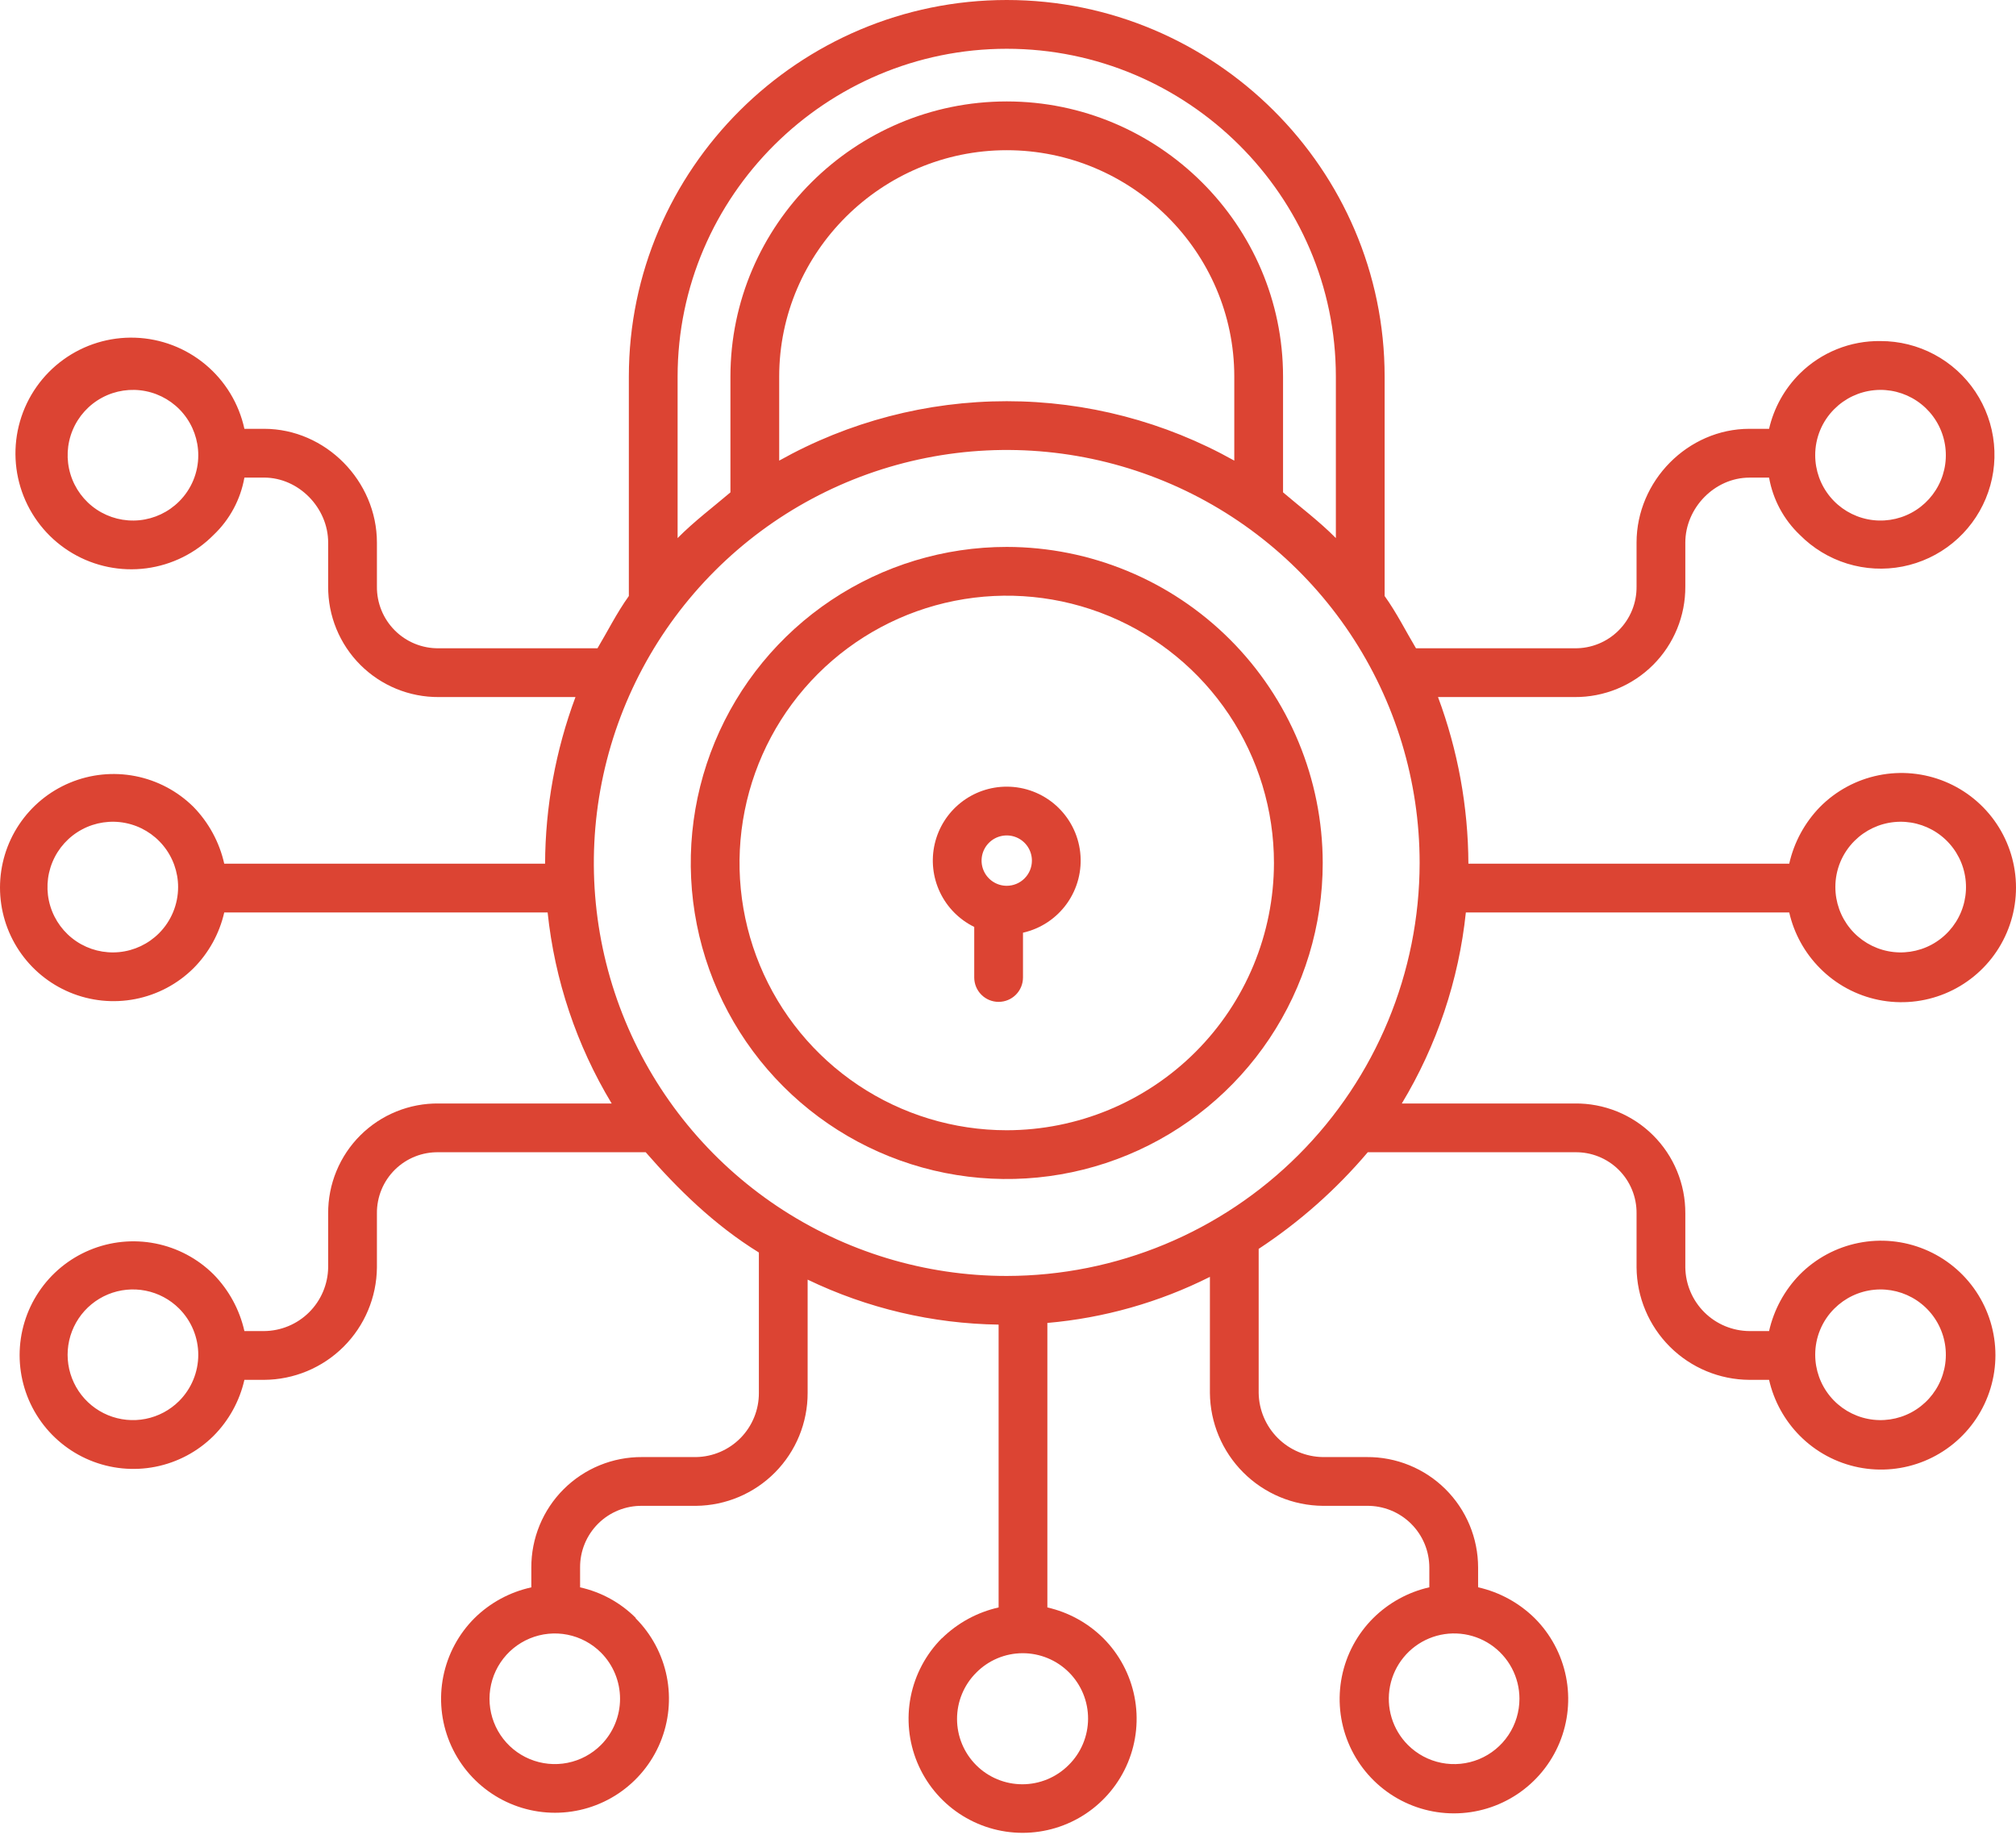 <svg xmlns="http://www.w3.org/2000/svg" width="250" height="228" viewBox="0 0 250 228" fill="none"><path d="M124.844 67.807C117.094 67.807 109.518 70.105 103.075 74.411C96.631 78.716 91.609 84.836 88.643 91.996C85.677 99.156 84.901 107.034 86.413 114.635C87.925 122.236 91.657 129.218 97.137 134.698C102.617 140.178 109.599 143.91 117.199 145.422C124.8 146.934 132.679 146.158 139.839 143.192C146.999 140.226 153.118 135.204 157.424 128.76C161.729 122.316 164.028 114.741 164.028 106.991C164.016 96.602 159.884 86.643 152.538 79.297C145.192 71.951 135.232 67.819 124.844 67.807ZM124.844 140.128C118.29 140.128 111.883 138.184 106.434 134.543C100.985 130.902 96.737 125.727 94.229 119.672C91.721 113.617 91.065 106.954 92.344 100.526C93.622 94.098 96.778 88.194 101.412 83.559C106.047 78.925 111.951 75.769 118.379 74.49C124.807 73.212 131.47 73.868 137.525 76.376C143.58 78.884 148.755 83.132 152.396 88.581C156.037 94.03 157.981 100.437 157.981 106.991C157.971 115.776 154.477 124.199 148.264 130.411C142.052 136.624 133.629 140.118 124.844 140.128Z" fill="#DC4433"></path><path d="M124.844 97.531C122.773 97.529 120.762 98.23 119.14 99.518C117.518 100.806 116.381 102.605 115.913 104.623C115.445 106.641 115.675 108.757 116.565 110.628C117.455 112.498 118.952 114.011 120.813 114.921V121.189C120.813 121.991 121.131 122.76 121.698 123.327C122.265 123.894 123.034 124.213 123.836 124.213C124.638 124.213 125.407 123.894 125.974 123.327C126.541 122.76 126.859 121.991 126.859 121.189V115.637C129.06 115.141 131.001 113.852 132.31 112.015C133.619 110.178 134.205 107.923 133.955 105.682C133.706 103.44 132.638 101.369 130.957 99.865C129.276 98.361 127.099 97.53 124.844 97.531ZM124.844 109.821C124.227 109.821 123.623 109.638 123.11 109.295C122.596 108.952 122.196 108.464 121.96 107.894C121.724 107.323 121.662 106.696 121.782 106.09C121.903 105.485 122.2 104.928 122.637 104.492C123.073 104.055 123.629 103.758 124.235 103.638C124.84 103.517 125.468 103.579 126.038 103.815C126.609 104.051 127.096 104.452 127.439 104.965C127.782 105.478 127.965 106.082 127.965 106.699C127.965 107.527 127.636 108.32 127.05 108.906C126.465 109.491 125.672 109.82 124.844 109.821Z" fill="#DC4433"></path><path d="M221.879 113.127C222.477 115.746 223.801 118.143 225.697 120.046C227.679 122.046 230.211 123.412 232.971 123.971C235.731 124.529 238.595 124.256 241.198 123.184C243.802 122.112 246.029 120.291 247.596 117.951C249.163 115.612 250 112.859 250 110.044C250 107.228 249.163 104.475 247.596 102.136C246.029 99.796 243.802 97.975 241.198 96.903C238.595 95.832 235.731 95.558 232.971 96.117C230.211 96.675 227.679 98.041 225.697 100.041C223.797 101.989 222.475 104.426 221.879 107.08H182.093C182.064 100.026 180.788 93.031 178.325 86.421H195.283C197.086 86.433 198.874 86.086 200.542 85.401C202.21 84.716 203.726 83.707 205.001 82.433C206.277 81.158 207.286 79.642 207.971 77.974C208.656 76.306 209.004 74.519 208.993 72.715V67.273C208.993 62.969 212.638 59.216 216.943 59.216H219.379C219.86 61.931 221.198 64.421 223.197 66.32C224.832 67.972 226.85 69.194 229.071 69.878C231.293 70.562 233.648 70.686 235.929 70.241C238.21 69.795 240.346 68.793 242.146 67.323C243.946 65.853 245.356 63.961 246.249 61.816C247.142 59.67 247.491 57.337 247.265 55.024C247.04 52.711 246.246 50.489 244.955 48.556C243.664 46.624 241.915 45.04 239.865 43.946C237.814 42.852 235.525 42.282 233.201 42.285C231.35 42.258 229.512 42.599 227.795 43.29C226.077 43.981 224.514 45.007 223.198 46.308C221.303 48.187 219.979 50.564 219.379 53.164H216.943C209.304 53.164 202.946 59.63 202.946 67.269V72.711C202.958 73.721 202.769 74.723 202.388 75.658C202.007 76.593 201.443 77.443 200.729 78.157C200.015 78.871 199.165 79.435 198.23 79.816C197.295 80.197 196.293 80.387 195.283 80.374H175.594C174.385 78.359 173.217 76.002 171.705 73.894V46.69C171.705 20.945 150.589 0 124.844 0C99.099 0 77.982 20.945 77.982 46.69V73.894C76.471 76.002 75.301 78.359 74.093 80.374H54.404C53.395 80.387 52.393 80.197 51.458 79.817C50.523 79.436 49.674 78.873 48.96 78.159C48.246 77.445 47.682 76.596 47.301 75.661C46.92 74.726 46.73 73.725 46.741 72.715V67.273C46.741 59.63 40.383 53.164 32.744 53.164H30.308C29.628 50.044 27.928 47.239 25.475 45.193C23.022 43.147 19.957 41.977 16.765 41.868C13.573 41.759 10.436 42.718 7.85 44.592C5.263 46.466 3.376 49.149 2.485 52.216C1.595 55.284 1.752 58.56 2.932 61.528C4.113 64.496 6.249 66.986 9.003 68.603C11.757 70.221 14.972 70.874 18.139 70.46C21.306 70.046 24.244 68.588 26.49 66.316C28.489 64.417 29.828 61.927 30.308 59.211H32.744C37.049 59.211 40.695 62.964 40.695 67.269V72.711C40.683 74.514 41.03 76.302 41.715 77.971C42.4 79.639 43.409 81.156 44.684 82.431C45.96 83.706 47.476 84.716 49.144 85.401C50.813 86.086 52.601 86.433 54.404 86.421H71.363C68.899 93.031 67.623 100.026 67.595 107.08H27.808C27.212 104.425 25.89 101.987 23.99 100.038C22.016 98.083 19.507 96.755 16.779 96.222C14.051 95.69 11.227 95.977 8.662 97.046C6.096 98.116 3.905 99.921 2.364 102.234C0.822 104.546 0 107.263 0 110.043C0 112.822 0.822 115.539 2.364 117.852C3.905 120.164 6.096 121.969 8.662 123.039C11.227 124.109 14.051 124.395 16.779 123.863C19.507 123.33 22.016 122.003 23.99 120.047C25.887 118.144 27.21 115.746 27.808 113.127H67.91C68.787 121.508 71.499 129.593 75.851 136.81H54.404C52.605 136.789 50.82 137.127 49.153 137.803C47.486 138.479 45.97 139.481 44.694 140.749C43.418 142.017 42.407 143.527 41.721 145.19C41.034 146.853 40.685 148.636 40.695 150.435V157.137C40.663 159.23 39.813 161.228 38.328 162.702C36.842 164.177 34.838 165.011 32.744 165.027H30.308C29.712 162.377 28.39 159.946 26.49 158.004C24.514 156.039 22 154.703 19.265 154.165C16.53 153.627 13.698 153.911 11.124 154.982C8.551 156.052 6.352 157.86 4.805 160.179C3.258 162.497 2.433 165.222 2.433 168.009C2.433 170.796 3.258 173.521 4.805 175.839C6.352 178.158 8.551 179.966 11.124 181.036C13.698 182.106 16.53 182.39 19.265 181.852C22 181.314 24.514 179.979 26.49 178.013C28.387 176.103 29.71 173.699 30.308 171.074H32.744C36.441 171.056 39.982 169.584 42.601 166.975C45.221 164.367 46.708 160.832 46.741 157.136V150.434C46.731 149.429 46.923 148.432 47.305 147.502C47.688 146.572 48.253 145.729 48.968 145.022C49.683 144.315 50.532 143.759 51.466 143.387C52.4 143.015 53.399 142.835 54.404 142.856H80.073C84.023 147.391 88.564 151.867 94.107 155.286V172.696C94.116 174.778 93.304 176.78 91.848 178.269C90.392 179.757 88.408 180.611 86.326 180.648H79.624C77.82 180.636 76.03 180.982 74.36 181.667C72.69 182.351 71.173 183.36 69.895 184.635C68.618 185.91 67.606 187.426 66.918 189.095C66.231 190.763 65.881 192.552 65.889 194.357V196.802C63.23 197.382 60.789 198.702 58.849 200.611C56.869 202.585 55.519 205.103 54.971 207.845C54.422 210.587 54.7 213.43 55.768 216.014C56.836 218.599 58.647 220.808 60.972 222.362C63.296 223.917 66.03 224.746 68.826 224.746C71.623 224.746 74.356 223.917 76.681 222.362C79.005 220.808 80.816 218.599 81.884 216.014C82.953 213.43 83.23 210.587 82.682 207.845C82.133 205.103 80.783 202.585 78.803 200.611H78.859C76.963 198.705 74.56 197.384 71.936 196.802V194.357C71.926 193.346 72.119 192.343 72.503 191.407C72.886 190.472 73.453 189.622 74.169 188.908C74.885 188.195 75.737 187.631 76.674 187.251C77.611 186.871 78.614 186.681 79.625 186.694H86.327C90.012 186.656 93.532 185.164 96.122 182.542C98.712 179.92 100.161 176.381 100.153 172.696V158.648C107.548 162.207 115.63 164.111 123.836 164.226V199.291C121.187 199.888 118.756 201.21 116.816 203.109H116.796C114.822 205.089 113.48 207.609 112.937 210.351C112.395 213.093 112.678 215.934 113.749 218.515C114.821 221.097 116.633 223.303 118.958 224.855C121.283 226.407 124.015 227.235 126.81 227.235C129.605 227.235 132.338 226.407 134.662 224.855C136.987 223.303 138.8 221.097 139.871 218.515C140.943 215.934 141.225 213.093 140.683 210.351C140.141 207.609 138.798 205.089 136.825 203.109C134.914 201.212 132.508 199.89 129.882 199.291V164.019C136.902 163.408 143.741 161.469 150.038 158.307V172.693C150.071 176.398 151.558 179.941 154.179 182.56C156.799 185.179 160.344 186.663 164.048 186.694H169.49C170.505 186.68 171.512 186.868 172.454 187.247C173.395 187.625 174.252 188.188 174.974 188.901C175.696 189.614 176.269 190.464 176.659 191.4C177.049 192.337 177.25 193.342 177.248 194.357V196.793C174.619 197.391 172.21 198.713 170.294 200.611C168.307 202.591 166.952 205.116 166.401 207.866C165.851 210.617 166.128 213.469 167.2 216.061C168.271 218.654 170.087 220.87 172.419 222.43C174.751 223.989 177.493 224.822 180.298 224.822C183.103 224.822 185.845 223.989 188.177 222.43C190.508 220.87 192.325 218.654 193.396 216.061C194.467 213.469 194.745 210.617 194.194 207.866C193.643 205.116 192.288 202.591 190.301 200.611C188.367 198.712 185.941 197.39 183.297 196.793V194.357C183.298 192.548 182.941 190.757 182.246 189.087C181.552 187.417 180.533 185.901 179.25 184.627C177.967 183.352 176.444 182.345 174.769 181.662C173.094 180.979 171.301 180.634 169.492 180.648H164.05C161.949 180.619 159.941 179.773 158.454 178.288C156.967 176.803 156.117 174.798 156.085 172.696V154.837C161.144 151.51 165.7 147.476 169.614 142.856H195.283C196.288 142.835 197.287 143.015 198.221 143.387C199.155 143.759 200.005 144.315 200.72 145.022C201.435 145.729 202 146.573 202.382 147.503C202.765 148.433 202.956 149.43 202.946 150.435V157.137C202.98 160.833 204.467 164.368 207.086 166.976C209.706 169.584 213.246 171.056 216.943 171.074H219.379C219.977 173.698 221.3 176.102 223.197 178.012C225.178 180.005 227.706 181.365 230.461 181.92C233.215 182.474 236.072 182.198 238.67 181.127C241.268 180.055 243.489 178.237 245.052 175.902C246.614 173.567 247.449 170.82 247.449 168.01C247.449 165.2 246.614 162.454 245.052 160.118C243.489 157.783 241.268 155.965 238.67 154.894C236.072 153.822 233.215 153.546 230.461 154.101C227.706 154.655 225.178 156.015 223.197 158.008C221.298 159.948 219.976 162.378 219.379 165.027H216.943C214.849 165.011 212.845 164.177 211.359 162.702C209.874 161.227 209.024 159.229 208.993 157.136V150.434C209.002 148.635 208.653 146.852 207.966 145.189C207.28 143.527 206.269 142.017 204.993 140.749C203.717 139.481 202.201 138.479 200.534 137.803C198.867 137.127 197.082 136.789 195.283 136.81H173.836C178.188 129.593 180.9 121.508 181.778 113.127H221.879ZM229.973 104.252C231.299 102.928 233.042 102.103 234.907 101.92C236.772 101.736 238.643 102.205 240.201 103.247C241.759 104.288 242.908 105.837 243.451 107.63C243.995 109.424 243.9 111.35 243.183 113.081C242.466 114.813 241.17 116.241 239.518 117.125C237.865 118.008 235.957 118.291 234.119 117.925C232.281 117.559 230.627 116.568 229.438 115.119C228.25 113.671 227.6 111.855 227.6 109.981C227.597 108.916 227.806 107.862 228.213 106.879C228.62 105.896 229.219 105.003 229.973 104.252ZM227.474 50.711C228.799 49.386 230.542 48.561 232.407 48.378C234.272 48.194 236.143 48.663 237.701 49.705C239.259 50.746 240.408 52.295 240.952 54.089C241.495 55.882 241.401 57.808 240.683 59.539C239.966 61.271 238.671 62.7 237.018 63.583C235.365 64.466 233.457 64.749 231.62 64.383C229.782 64.017 228.127 63.026 226.939 61.577C225.75 60.129 225.1 58.313 225.1 56.439C225.097 55.374 225.306 54.32 225.713 53.337C226.12 52.354 226.719 51.461 227.474 50.711ZM22.214 62.167C20.888 63.492 19.145 64.316 17.28 64.5C15.415 64.683 13.544 64.214 11.986 63.173C10.428 62.132 9.279 60.582 8.736 58.789C8.192 56.996 8.287 55.069 9.004 53.338C9.721 51.607 11.017 50.178 12.669 49.295C14.322 48.411 16.23 48.129 18.068 48.494C19.906 48.86 21.56 49.852 22.749 51.3C23.937 52.749 24.587 54.565 24.587 56.439C24.59 57.503 24.381 58.557 23.974 59.541C23.567 60.524 22.968 61.416 22.214 62.167ZM19.714 115.709C18.389 117.034 16.645 117.859 14.78 118.042C12.915 118.226 11.044 117.757 9.486 116.716C7.928 115.675 6.779 114.125 6.235 112.332C5.691 110.539 5.786 108.612 6.503 106.881C7.22 105.149 8.515 103.72 10.168 102.837C11.821 101.953 13.729 101.67 15.567 102.036C17.405 102.401 19.06 103.393 20.248 104.842C21.437 106.29 22.087 108.107 22.087 109.981C22.086 112.129 21.233 114.189 19.714 115.709ZM22.214 173.694C21.081 174.827 19.637 175.599 18.066 175.911C16.494 176.224 14.866 176.063 13.385 175.45C11.905 174.837 10.64 173.799 9.75 172.466C8.86 171.134 8.384 169.568 8.384 167.966C8.384 166.364 8.86 164.797 9.75 163.465C10.64 162.133 11.905 161.095 13.385 160.481C14.866 159.868 16.494 159.708 18.066 160.02C19.637 160.333 21.081 161.105 22.214 162.238C22.966 162.99 23.563 163.883 23.97 164.866C24.377 165.849 24.587 166.902 24.587 167.966C24.587 169.03 24.377 170.083 23.97 171.066C23.563 172.049 22.966 172.942 22.214 173.694ZM74.524 216.342C73.391 217.474 71.948 218.245 70.377 218.557C68.807 218.869 67.179 218.708 65.7 218.095C64.221 217.482 62.956 216.444 62.067 215.113C61.177 213.781 60.703 212.216 60.703 210.614C60.703 209.013 61.177 207.448 62.067 206.116C62.956 204.785 64.221 203.747 65.7 203.134C67.179 202.521 68.807 202.36 70.377 202.672C71.948 202.984 73.391 203.755 74.524 204.887C76.04 206.407 76.891 208.467 76.891 210.614C76.891 212.762 76.04 214.822 74.524 216.342ZM188.423 210.614C188.423 212.216 187.948 213.783 187.058 215.115C186.168 216.447 184.903 217.485 183.423 218.098C181.942 218.711 180.313 218.872 178.742 218.559C177.171 218.247 175.727 217.475 174.594 216.342C173.652 215.4 172.957 214.24 172.571 212.966C172.184 211.691 172.118 210.34 172.378 209.034C172.638 207.727 173.216 206.505 174.061 205.475C174.906 204.445 175.992 203.64 177.223 203.13C178.454 202.62 179.791 202.422 181.117 202.553C182.443 202.683 183.716 203.139 184.824 203.879C185.931 204.619 186.839 205.621 187.467 206.796C188.095 207.97 188.424 209.282 188.424 210.614H188.423ZM227.475 162.238C228.8 160.913 230.544 160.088 232.408 159.905C234.273 159.722 236.144 160.19 237.702 161.232C239.26 162.273 240.409 163.822 240.953 165.616C241.496 167.409 241.402 169.335 240.684 171.066C239.967 172.798 238.672 174.227 237.019 175.11C235.366 175.993 233.458 176.276 231.621 175.91C229.783 175.545 228.128 174.553 226.94 173.104C225.751 171.656 225.101 169.84 225.101 167.966C225.098 166.902 225.306 165.847 225.714 164.864C226.121 163.881 226.719 162.988 227.474 162.238H227.475ZM84.029 46.69C84.029 24.279 102.433 6.047 124.844 6.047C147.254 6.047 165.658 24.279 165.658 46.69V66.712C163.643 64.664 161.123 62.767 159.108 61.043V46.69C159.108 27.879 143.654 12.576 124.844 12.576C106.034 12.576 90.579 27.88 90.579 46.69V61.043C88.564 62.767 86.044 64.664 84.029 66.712V46.69ZM153.061 57.108C144.441 52.278 134.725 49.741 124.844 49.741C114.962 49.741 105.246 52.278 96.626 57.108V46.69C96.626 31.213 109.367 18.623 124.844 18.623C140.32 18.623 153.061 31.214 153.061 46.69V57.108ZM132.508 218.842C130.989 220.361 128.929 221.215 126.78 221.215C124.632 221.215 122.571 220.361 121.052 218.842C119.533 217.323 118.68 215.262 118.68 213.114C118.68 210.965 119.533 208.905 121.052 207.386C121.802 206.623 122.696 206.017 123.681 205.601C124.667 205.185 125.725 204.969 126.795 204.965C127.864 204.96 128.924 205.168 129.913 205.575C130.902 205.982 131.801 206.581 132.557 207.337C133.313 208.094 133.912 208.992 134.32 209.981C134.727 210.97 134.934 212.03 134.93 213.1C134.925 214.17 134.709 215.228 134.293 216.213C133.878 217.199 133.271 218.092 132.508 218.842ZM124.844 158.193C114.717 158.194 104.817 155.191 96.396 149.564C87.976 143.938 81.413 135.941 77.537 126.585C73.662 117.229 72.648 106.934 74.624 97.001C76.599 87.069 81.476 77.945 88.637 70.784C95.798 63.623 104.921 58.746 114.854 56.771C124.786 54.795 135.081 55.809 144.438 59.684C153.794 63.56 161.791 70.123 167.417 78.543C173.043 86.963 176.046 96.863 176.046 106.99C176.031 120.565 170.632 133.58 161.033 143.179C151.434 152.778 138.419 158.178 124.844 158.193Z" fill="#DC4433"></path></svg>
